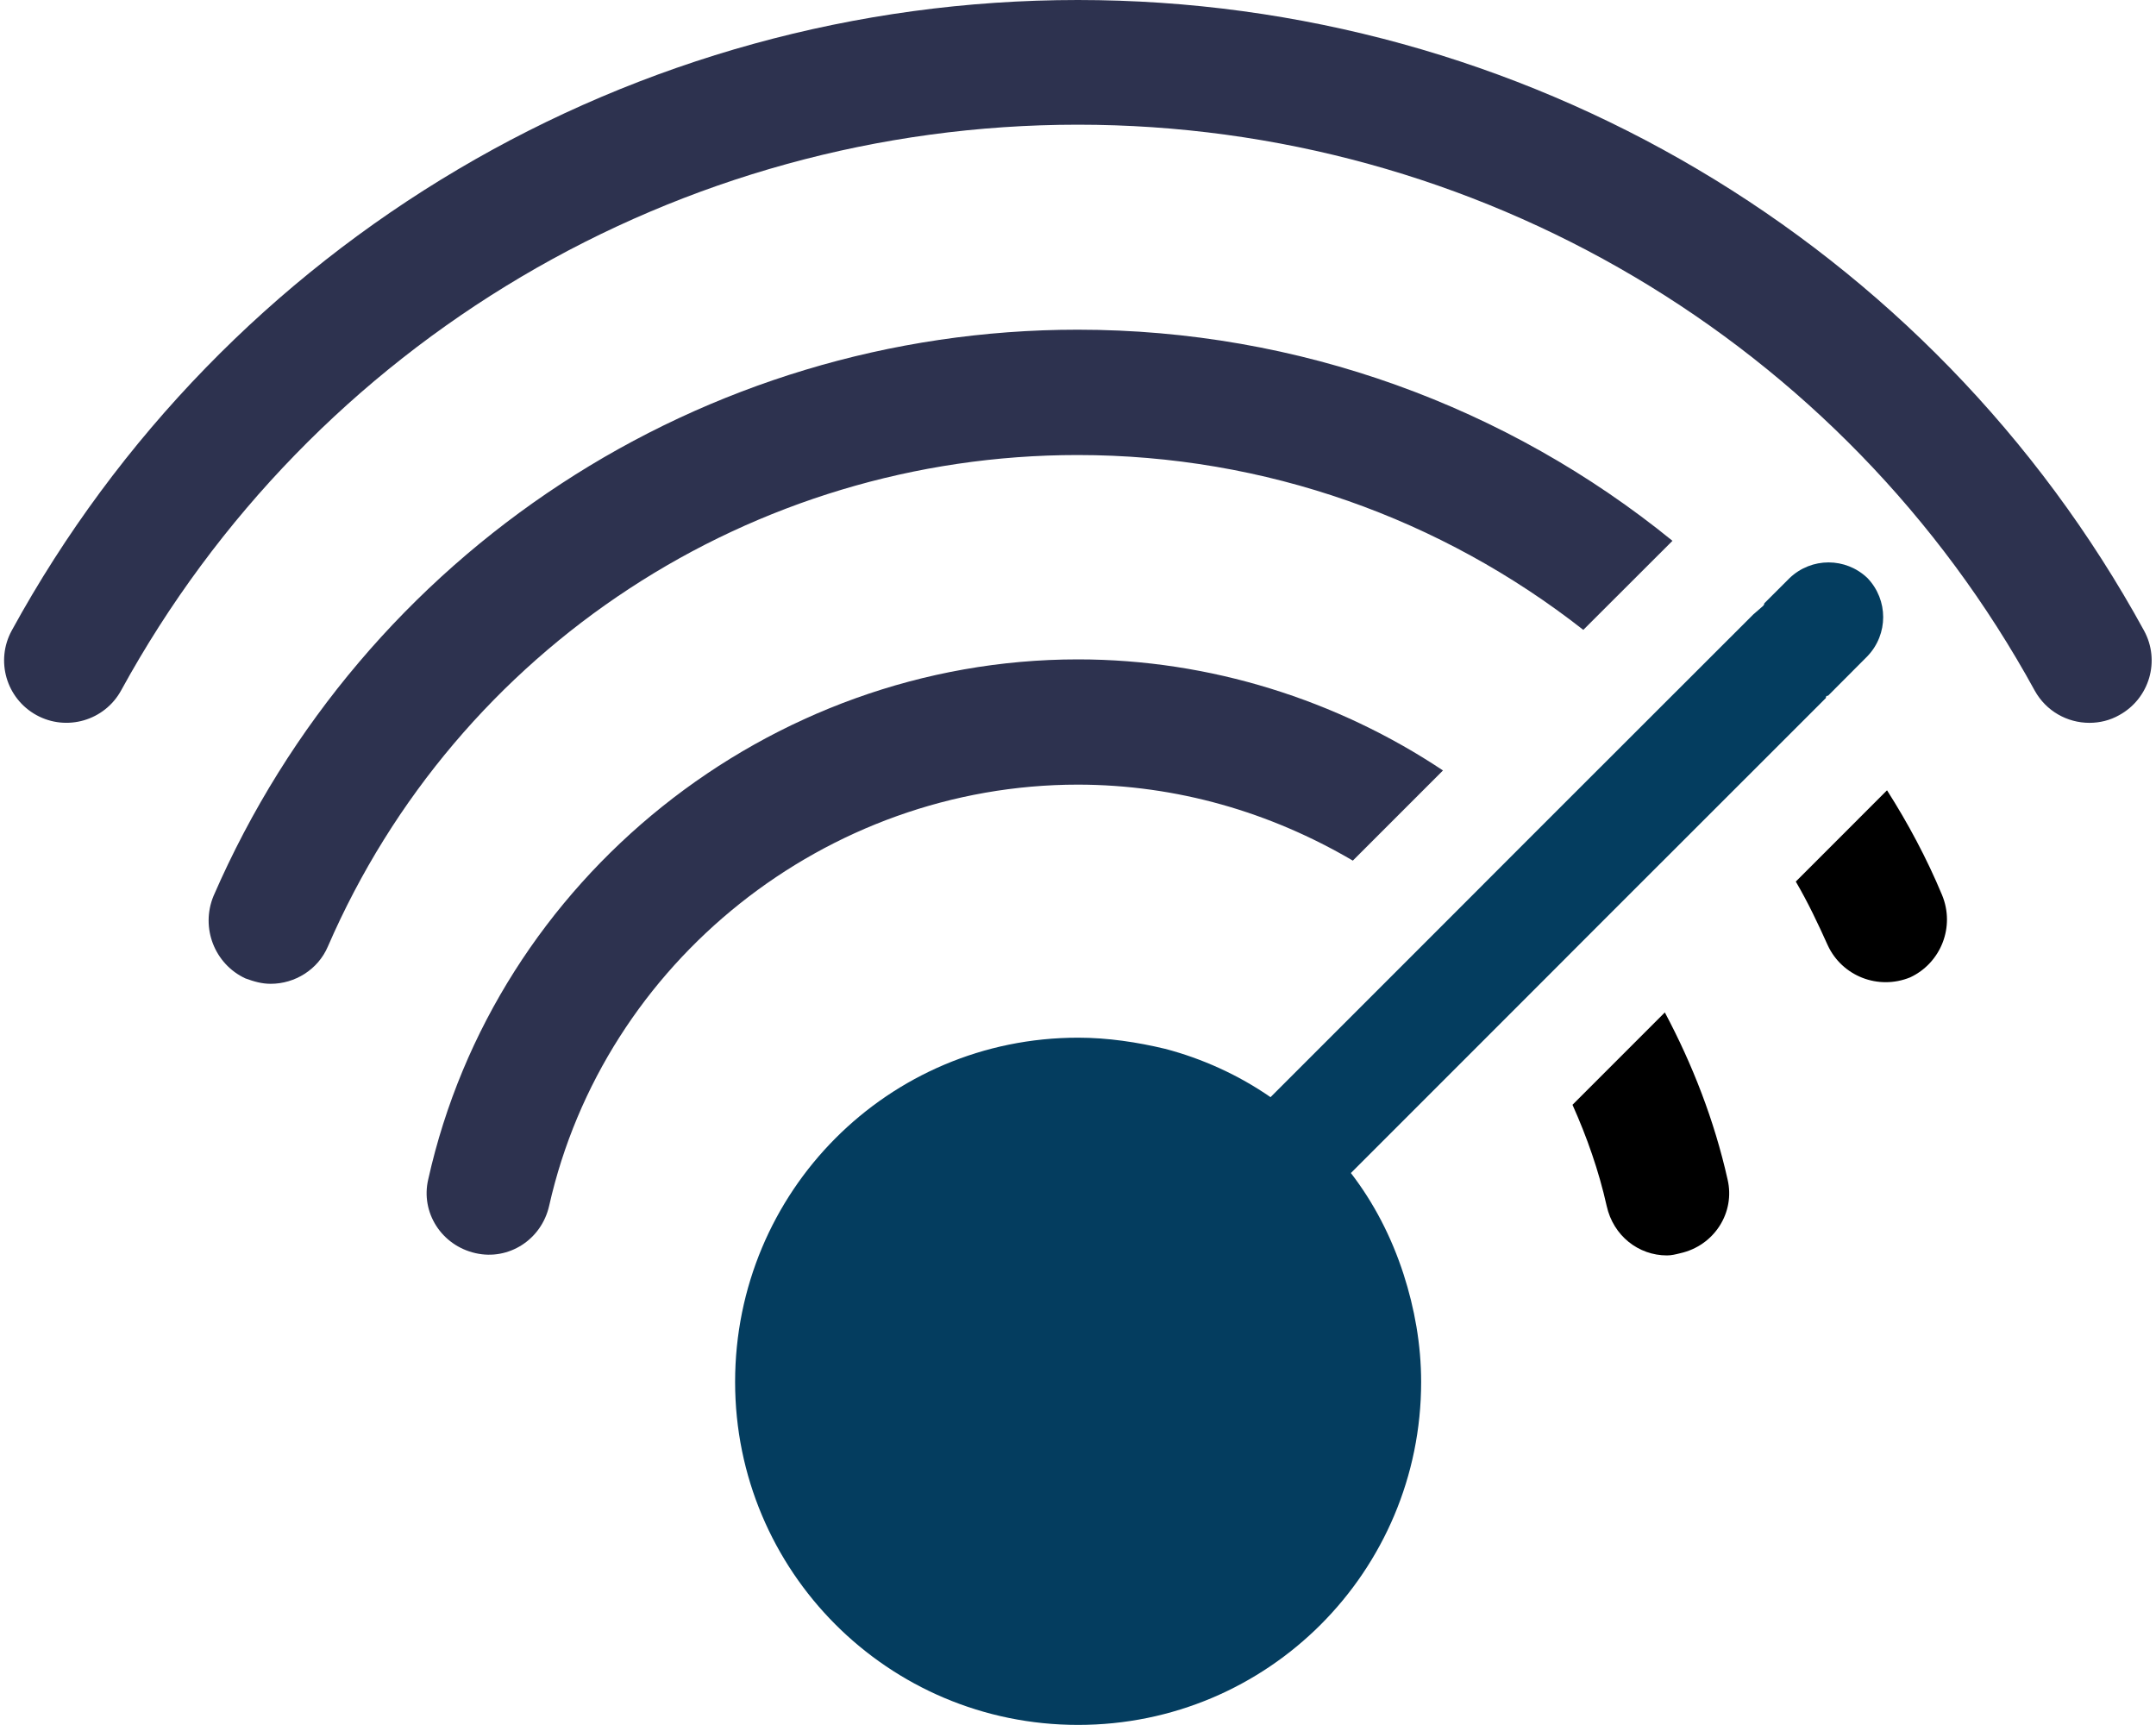 <svg width="70" height="56" viewBox="0 0 70 56" fill="none" xmlns="http://www.w3.org/2000/svg">
<path d="M43.923 27.939L46.85 25.012C43.42 22.727 39.283 21.406 34.999 21.406C24.969 21.406 16.081 28.51 13.903 38.29C13.653 39.358 14.332 40.432 15.438 40.682C16.509 40.928 17.58 40.25 17.83 39.143C19.615 31.219 26.825 25.472 34.999 25.472C38.212 25.476 41.246 26.368 43.923 27.939Z" fill="#2D324F"/>
<path d="M54.053 32.867L51.055 35.866C51.519 36.901 51.911 38.011 52.165 39.15C52.379 40.117 53.196 40.756 54.124 40.756C54.271 40.756 54.41 40.72 54.556 40.684C55.663 40.435 56.341 39.36 56.091 38.293C55.659 36.365 54.946 34.545 54.053 32.867Z" fill="black"/>
<path d="M34.986 14.772C41.09 14.772 46.805 16.843 51.406 20.448L54.301 17.557C48.947 13.202 42.164 10.703 34.99 10.703C22.817 10.703 11.787 17.914 6.933 29.086C6.505 30.121 6.969 31.299 7.968 31.763C8.254 31.867 8.504 31.938 8.789 31.938C9.574 31.938 10.324 31.478 10.645 30.728C14.854 21.019 24.42 14.772 34.986 14.772Z" fill="#2D324F"/>
<path d="M61.267 25.656L58.305 28.619C58.701 29.297 59.022 29.975 59.343 30.689C59.807 31.689 60.982 32.153 62.021 31.728C63.017 31.26 63.484 30.086 63.052 29.051C62.56 27.869 61.949 26.727 61.267 25.656Z" fill="black"/>
<path d="M69.609 20.468C62.695 7.842 49.431 0 34.995 0C20.56 0 7.296 7.842 0.382 20.468C-0.154 21.449 0.203 22.677 1.185 23.216C2.163 23.752 3.394 23.395 3.933 22.413C10.137 11.083 22.038 4.048 34.995 4.048C47.953 4.048 59.857 11.087 66.061 22.417C66.432 23.088 67.121 23.466 67.839 23.466C68.167 23.466 68.503 23.388 68.806 23.216C69.788 22.677 70.148 21.449 69.609 20.468Z" fill="#2D324F"/>
<path d="M59.352 22.586L60.633 21.301C61.312 20.587 61.312 19.48 60.633 18.767C59.923 18.088 58.813 18.088 58.103 18.767L57.282 19.587C57.282 19.659 57.21 19.695 57.175 19.73L56.928 19.944L54.033 22.836L49.675 27.191L46.823 30.046L41.251 35.618C40.216 34.901 39.038 34.365 37.824 34.048C36.932 33.834 35.968 33.687 35.004 33.687C28.829 33.687 23.867 38.684 23.867 44.863C23.867 51.003 28.829 55.997 35.004 55.997C41.179 55.997 46.141 51.003 46.141 44.863C46.141 43.65 45.927 42.472 45.57 41.365C45.177 40.152 44.603 39.045 43.86 38.081L49.25 32.691L52.067 29.871L56.389 25.552L59.281 22.661C59.281 22.586 59.32 22.586 59.352 22.586Z" fill="#043D5F"/>
</svg>
